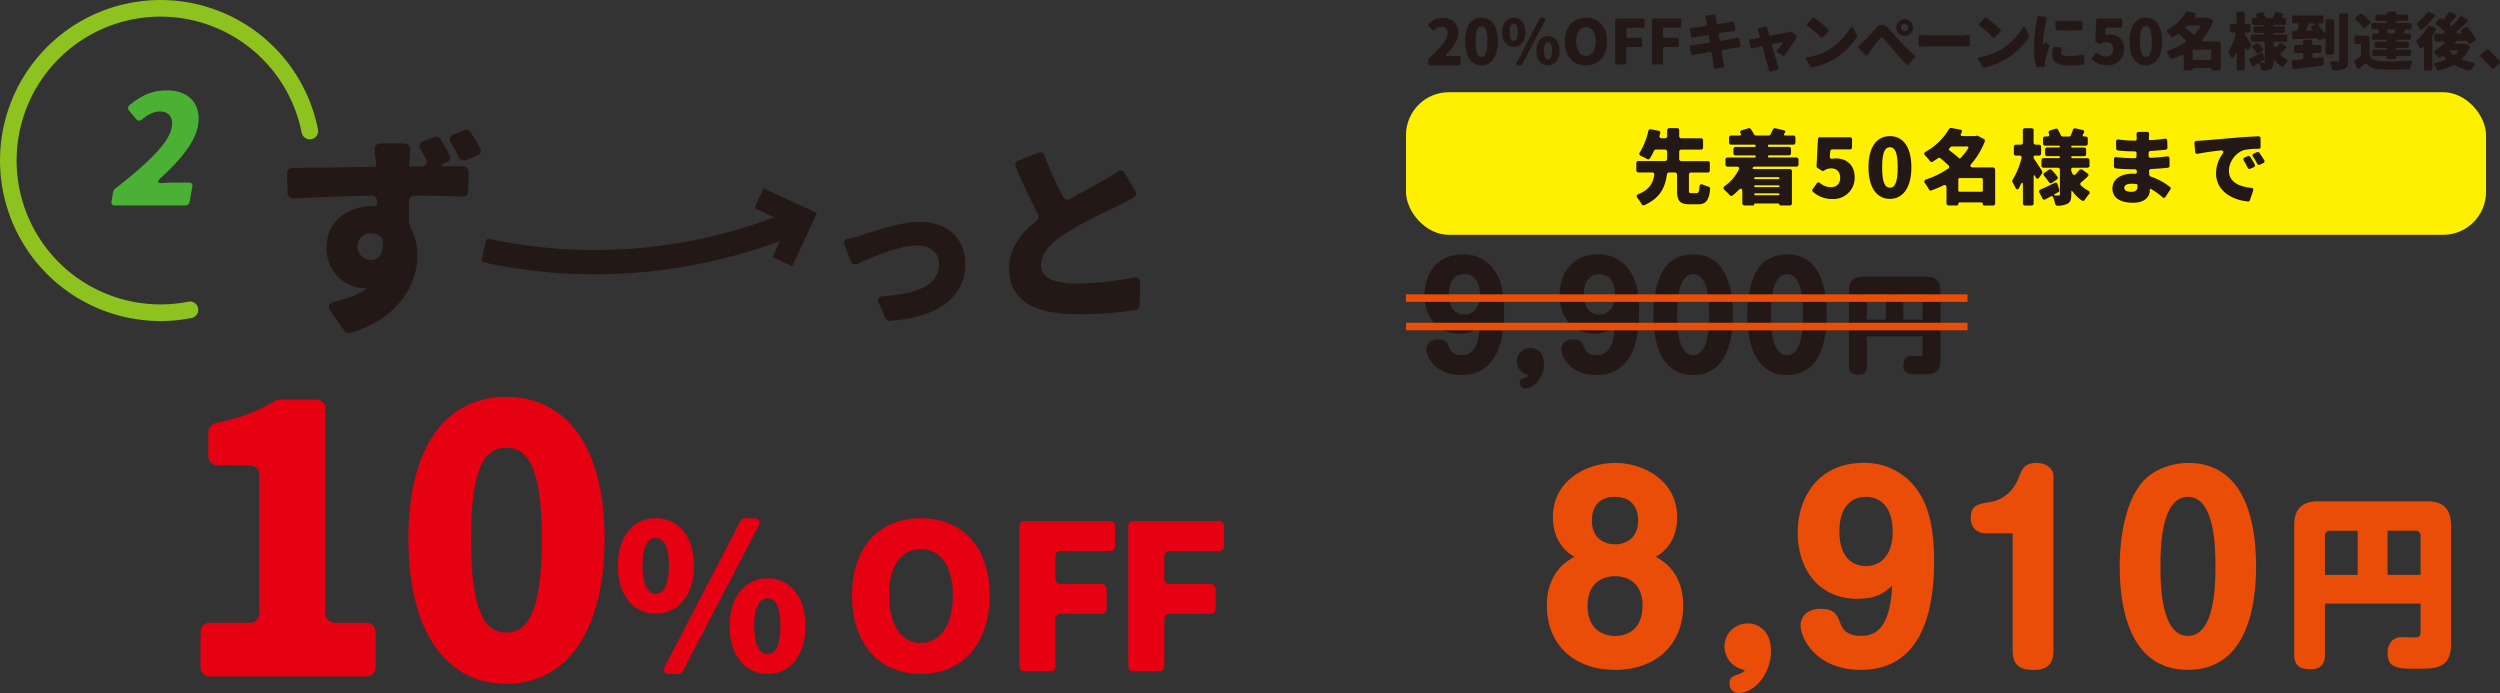 <svg id="グループ_1565" data-name="グループ 1565" xmlns="http://www.w3.org/2000/svg" xmlns:xlink="http://www.w3.org/1999/xlink" width="1000" height="277.216" viewBox="0 0 1000 277.216">
  <rect x="0" y="0" width="1000" height="277.216" fill="#333333" stroke="none"/>
  <defs>
    <linearGradient id="linear-gradient" x1="1.698" y1="8.303" x2="2.707" y2="8.303" gradientUnits="objectBoundingBox">
      <stop offset="0" stop-color="#8dc21f"/>
      <stop offset="1" stop-color="#5cb232"/>
    </linearGradient>
  </defs>
  <path id="パス_2118" data-name="パス 2118" d="M98.34,432.981c0-38.057,15.814-56.861,39.169-56.861s39.319,18.954,39.319,56.861-15.98,57.957-39.319,57.957S98.34,471.037,98.34,432.98Zm53.405,0c0-30.233-6.412-36.5-14.253-36.5s-14.1,6.262-14.1,36.5,6.113,37.442,14.1,37.442S151.745,463.363,151.745,432.981Z" transform="translate(65.004 -217.376)" fill="#e50012"/>
  <path id="パス_2119" data-name="パス 2119" d="M148.79,424.3c0-11.977,6.379-18.953,15.133-18.953s15.3,6.96,15.3,18.953-6.462,19.2-15.3,19.2S148.79,436.363,148.79,424.3Zm20.4,0c0-8.405-2.458-11.047-5.266-11.047s-5.266,2.641-5.266,11.047,2.458,11.3,5.266,11.3S169.189,432.709,169.189,424.3Zm-1.545,40.2,30.166-58.04a2.08,2.08,0,0,1,1.86-1.1h3.488c2.126,0,2.807,1.279,1.86,3.14l-30.249,58.04a2.105,2.105,0,0,1-1.877,1.1H169.5c-2.126,0-2.807-1.279-1.877-3.14Zm25.847-16.063c0-11.993,6.462-19.037,15.216-19.037s15.133,7.06,15.133,19.037-6.462,19.2-15.133,19.2S193.491,460.5,193.491,448.44Zm20.3,0c0-8.505-2.292-11.047-5.1-11.047s-5.349,2.542-5.349,11.047,2.458,11.213,5.349,11.213S213.79,456.845,213.79,448.44Z" transform="translate(98.358 -198.051)" fill="#e50012"/>
  <path id="パス_2120" data-name="パス 2120" d="M205.17,436.2c0-19.718,11.213-30.847,27.525-30.847S260.22,416.563,260.22,436.2s-11.13,31.445-27.525,31.445S205.17,455.915,205.17,436.2Zm40.349,0c0-11.645-4.917-18.522-12.824-18.522s-12.741,6.877-12.741,18.522,4.85,19.037,12.741,19.037S245.519,447.925,245.519,436.2Z" transform="translate(135.633 -198.051)" fill="#e50012"/>
  <path id="パス_2121" data-name="パス 2121" d="M245.467,463.977V408.146a2.005,2.005,0,0,1,2.126-2.126h34.07a2.005,2.005,0,0,1,2.126,2.126v7.741a2.005,2.005,0,0,1-2.126,2.126H262.028a2.005,2.005,0,0,0-2.126,2.126v8.92a2.005,2.005,0,0,0,2.126,2.126h16.229a2.005,2.005,0,0,1,2.126,2.126v7.724a2.005,2.005,0,0,1-2.126,2.126H262.028a2.005,2.005,0,0,0-2.126,2.126v18.7a2.005,2.005,0,0,1-2.126,2.126h-10.2a2.005,2.005,0,0,1-2.126-2.126Z" transform="translate(162.263 -197.608)" fill="#e50012"/>
  <path id="パス_2122" data-name="パス 2122" d="M271.707,463.977V408.146a2.005,2.005,0,0,1,2.126-2.126H307.9a2.005,2.005,0,0,1,2.126,2.126v7.741a2.005,2.005,0,0,1-2.126,2.126H288.268a2.005,2.005,0,0,0-2.126,2.126v8.92a2.005,2.005,0,0,0,2.126,2.126H304.5a2.005,2.005,0,0,1,2.126,2.126v7.724a2.005,2.005,0,0,1-2.126,2.126H288.268a2.005,2.005,0,0,0-2.126,2.126v18.7a2.005,2.005,0,0,1-2.126,2.126h-10.2a2.005,2.005,0,0,1-2.126-2.126Z" transform="translate(179.611 -197.608)" fill="#e50012"/>
  <path id="パス_2123" data-name="パス 2123" d="M343.92,303.2v-1.611a.654.654,0,0,1,.216-.482c4.568-4.136,7.558-7.492,7.558-10.116a2.326,2.326,0,0,0-2.425-2.641,3.948,3.948,0,0,0-2.658,1.3.636.636,0,0,1-.947.033l-1.495-1.478a.642.642,0,0,1-.033-.93,7.586,7.586,0,0,1,5.747-2.392c3.6,0,6.113,2.292,6.113,5.847,0,2.824-2.143,5.88-4.568,8.522-.631.681-.448,1,.448.93.548-.05,1.113-.083,1.528-.083h2.774a.628.628,0,0,1,.664.664v2.458a.628.628,0,0,1-.664.664H344.584a.628.628,0,0,1-.664-.664Z" transform="translate(227.365 -277.698)" fill="#231815"/>
  <path id="パス_2124" data-name="パス 2124" d="M374.889,413.8c0-14.651,13.306-21.777,24.867-21.777s24.867,7.126,24.867,21.777c0,6.645-2.691,12.442-8.588,15.814,2.89,1.445,11,6.362,11,19.369,0,16-11.179,25.831-27.276,25.831s-27.276-9.834-27.276-25.831c0-13.007,8.106-17.924,11-19.369-5.781-3.372-8.571-9.153-8.571-15.814Zm13.887,35.482c0,9.053,5.88,11.96,11,11.96,4.153,0,11-1.927,11-12.243,0-7.807-4.718-11.661-11-11.661-4.817,0-11,2.409-11,11.96Zm1.728-34.037c0,6.08,4.053,9.352,9.253,9.352,4.817,0,9.253-2.89,9.253-9.452,0-5.6-2.99-9.535-9.253-9.535S390.5,409.279,390.5,415.243Z" transform="translate(246.247 -206.864)" fill="#ea4d07"/>
  <path id="パス_2125" data-name="パス 2125" d="M415.25,439.922a9.277,9.277,0,0,1,9.352-9.253c4.817,0,9.253,3.671,9.253,10.9,0,9.552-6.744,16.96-13.007,16.96a3.625,3.625,0,0,1-3.571-3.854c0-2.409,1.346-2.89,3.372-3.571,1.927-.681,2.209-1.063,2.791-1.827a9.582,9.582,0,0,1-8.189-9.352Z" transform="translate(274.524 -181.311)" fill="#ea4d07"/>
  <path id="パス_2126" data-name="パス 2126" d="M456.893,446.389c-16.379,0-24-12.824-24-26.412,0-14.452,8.488-27.957,26.312-27.957a25.593,25.593,0,0,1,20.15,9.053c3.671,4.535,8.09,11.761,8.09,30.166,0,16.3-3.09,43.572-29.3,43.572-17.841,0-24.1-12.625-24.1-17.841,0-2.209,1.545-6.561,7.907-6.561,5.781,0,6.645,2.309,8.09,5.98,1.163,3.189,3.754,4.817,8.007,4.817,4.635,0,11.761-1.246,12.625-20.05-3.272,2.791-6.08,5.2-13.787,5.2ZM449.568,419.4c0,10.116,5.017,13.887,10.6,13.887,6.08,0,10.8-4.535,10.7-13.887,0-9.053-4.336-13.787-10.7-13.787C455.05,405.608,449.568,408.88,449.568,419.4Z" transform="translate(286.186 -206.864)" fill="#ea4d07"/>
  <path id="パス_2127" data-name="パス 2127" d="M480.158,420.153c-2.691,0-5.6-1.927-5.6-6.262,0-5.017,3.272-5.5,7.326-6.163,1.927-.282,8.671-1.445,11.96-10.017,1.246-3.272,2.126-5.681,7.043-5.681,4.635,0,6.744,2.89,6.744,5.116v70.083c0,3.272-.864,7.608-7.807,7.608-4.718,0-8.488-1.163-8.488-7.608V420.186H480.158Z" transform="translate(313.735 -206.857)" fill="#ea4d07"/>
  <path id="パス_2128" data-name="パス 2128" d="M564.982,433.366c0,14.552-2.99,41.445-27.276,41.445s-27.276-26.894-27.276-41.445c0-6.163.681-21.977,7.807-32.093,5.4-7.608,15.033-9.253,19.468-9.253,24.1,0,27.276,26.213,27.276,41.346Zm-38.256,0c0,6.362,0,27.857,11,27.857s11-21.5,11-27.857,0-27.758-11-27.758S526.726,427.1,526.726,433.366Z" transform="translate(337.45 -206.864)" fill="#ea4d07"/>
  <path id="パス_2129" data-name="パス 2129" d="M564.742,442.2v20.316c0,2.093-.365,5.93-5.648,5.93-4.767,0-6.645-1.661-6.645-5.93V410.738c0-5.714,2.608-9.469,9.469-9.469h43.239c6.213,0,10.05,2.093,10.05,10.05v46.794c0,10.116-6.08,10.116-13.8,10.116-7.159,0-11.578,0-11.578-6.3a6.935,6.935,0,0,1,1.661-4.851,5.929,5.929,0,0,1,4.419-1.445c.714,0,3.97.066,4.635.066,1.877,0,2.458-.365,2.458-2.243V442.184H564.742Zm13.09-11.5V413.064H566.769a1.85,1.85,0,0,0-2.027,1.96v15.7h13.09Zm11.927,0H603v-15.7a1.827,1.827,0,0,0-1.943-1.96H589.776v17.641Z" transform="translate(365.231 -200.749)" fill="#ea4d07"/>
  <path id="パス_2153" data-name="パス 2153" d="M352.82,294.272c0-6.329,2.625-9.452,6.512-9.452s6.528,3.156,6.528,9.452-2.658,9.635-6.528,9.635S352.82,300.6,352.82,294.272Zm8.887,0c0-5.033-1.063-6.063-2.375-6.063s-2.342,1.047-2.342,6.063S358,300.5,359.332,300.5,361.707,299.338,361.707,294.272Z" transform="translate(233.249 -277.737)" fill="#231815"/>
  <path id="パス_2154" data-name="パス 2154" d="M361.72,290.624c0-3.671,1.96-5.814,4.635-5.814s4.684,2.126,4.684,5.814-1.977,5.88-4.684,5.88S361.72,294.312,361.72,290.624Zm6.246,0c0-2.575-.747-3.389-1.611-3.389s-1.611.814-1.611,3.389.748,3.472,1.611,3.472S367.966,293.215,367.966,290.624ZM367.5,302.95l9.236-17.791a.62.62,0,0,1,.581-.332h1.063c.648,0,.864.382.565.963l-9.269,17.791a.612.612,0,0,1-.565.332h-1.047c-.648,0-.864-.382-.565-.963Zm7.924-4.934c0-3.671,1.977-5.831,4.668-5.831s4.635,2.159,4.635,5.831-1.977,5.88-4.635,5.88S375.424,301.7,375.424,298.016Zm6.213,0c0-2.608-.7-3.389-1.561-3.389s-1.644.781-1.644,3.389.747,3.439,1.644,3.439S381.637,300.591,381.637,298.016Z" transform="translate(239.133 -277.744)" fill="#231815"/>
  <path id="パス_2155" data-name="パス 2155" d="M376.81,294.272c0-6.047,3.439-9.452,8.439-9.452s8.439,3.439,8.439,9.452-3.422,9.635-8.439,9.635S376.81,300.3,376.81,294.272Zm12.375,0c0-3.571-1.512-5.681-3.937-5.681s-3.9,2.11-3.9,5.681,1.478,5.831,3.9,5.831S389.185,297.86,389.185,294.272Z" transform="translate(249.11 -277.737)" fill="#231815"/>
  <path id="パス_2156" data-name="パス 2156" d="M388.95,302.777v-17.11a.619.619,0,0,1,.648-.648h10.449a.619.619,0,0,1,.648.648v2.375a.619.619,0,0,1-.648.648h-6.013a.619.619,0,0,0-.648.648v2.741a.619.619,0,0,0,.648.648h4.983a.619.619,0,0,1,.648.648v2.375a.619.619,0,0,1-.648.648h-4.983a.619.619,0,0,0-.648.648v5.731a.61.61,0,0,1-.648.648h-3.123a.619.619,0,0,1-.648-.648Z" transform="translate(257.136 -277.605)" fill="#231815"/>
  <path id="パス_2157" data-name="パス 2157" d="M397.8,302.777v-17.11a.619.619,0,0,1,.648-.648H408.9a.619.619,0,0,1,.648.648v2.375a.619.619,0,0,1-.648.648h-6.013a.619.619,0,0,0-.648.648v2.741a.619.619,0,0,0,.648.648h4.983a.619.619,0,0,1,.648.648v2.375a.619.619,0,0,1-.648.648h-4.983a.619.619,0,0,0-.648.648v5.731a.61.61,0,0,1-.648.648h-3.123a.619.619,0,0,1-.648-.648Z" transform="translate(262.987 -277.605)" fill="#231815"/>
  <path id="パス_2158" data-name="パス 2158" d="M426.689,293.874l.5,2.492a.623.623,0,0,1-.565.814c-.648.083-1.429.216-2.076.316-.98.15-2.575.415-4.4.731a.588.588,0,0,0-.515.748c.282,1.561.515,2.841.631,3.6v.05c.133.548.282,1.2.465,1.844a.619.619,0,0,1-.548.781l-2.94.465a.606.606,0,0,1-.747-.565c-.05-.731-.1-1.379-.183-1.927-.1-.7-.332-2.01-.6-3.621a.628.628,0,0,0-.748-.548l-4.767.831c-.748.133-1.462.266-1.977.382a.631.631,0,0,1-.781-.515l-.548-2.558c-.1-.448.149-.748.631-.814.631-.05,1.412-.15,1.977-.233.963-.133,2.807-.448,4.851-.748a.628.628,0,0,0,.548-.748l-.316-1.794a.628.628,0,0,0-.747-.548l-3.8.631c-.648.133-1.2.266-1.711.415h-.05a.611.611,0,0,1-.781-.515l-.515-2.658a.6.6,0,0,1,.6-.781c.6-.033,1.146-.083,1.694-.15.731-.1,2.209-.282,3.953-.565a.618.618,0,0,0,.548-.748l-.266-1.412c-.083-.448-.183-.864-.282-1.229a.616.616,0,0,1,.548-.864l2.824-.382a.571.571,0,0,1,.731.565c.05.448.083.963.149,1.345l.233,1.379a.628.628,0,0,0,.747.548c1.478-.266,2.791-.465,3.439-.6.6-.1,1.3-.266,1.927-.415a.634.634,0,0,1,.831.515l.465,2.492a.621.621,0,0,1-.6.781l-1.844.266-3.621.548a.628.628,0,0,0-.548.748l.316,1.794a.628.628,0,0,0,.747.548l4.319-.748c.7-.15,1.429-.316,2.06-.465a.62.62,0,0,1,.814.515Z" transform="translate(268.981 -278.253)" fill="#231815"/>
  <path id="パス_2159" data-name="パス 2159" d="M434.561,298.5l-2.027-1.229a.6.6,0,0,1-.1-1.047c.631-.648,1.279-1.412,1.827-2.076.465-.648.216-1.013-.6-.864-.748.15-1.728.332-2.791.565a.614.614,0,0,0-.5.814c.864,2.973,1.711,5.93,2.11,7.209l.465,1.528a.64.64,0,0,1-.5.88l-2.575.631a.642.642,0,0,1-.814-.548,16.226,16.226,0,0,0-.382-1.661c-.382-1.346-1.2-4.4-1.977-7.342a.593.593,0,0,0-.748-.465l-3.339.731a.617.617,0,0,1-.781-.5l-.6-2.309A.623.623,0,0,1,421.8,292a16.017,16.017,0,0,0,1.645-.216c.266-.05.781-.133,1.462-.266a.575.575,0,0,0,.515-.814l-.282-1.047a9.447,9.447,0,0,0-.415-1.146.594.594,0,0,1,.448-.93l2.442-.6a.662.662,0,0,1,.814.548l.316,1.329.332,1.279a.643.643,0,0,0,.748.465c2.791-.548,5.6-1.113,6.561-1.3a6.621,6.621,0,0,0,1.063-.316.586.586,0,0,1,.6.083h.05l1.844,1.3a.619.619,0,0,1,.183.814,46.427,46.427,0,0,1-4.734,7.159.605.605,0,0,1-.831.133Z" transform="translate(278.468 -276.316)" fill="#231815"/>
  <path id="パス_2160" data-name="パス 2160" d="M435.5,300.653a24.894,24.894,0,0,0,8.223-2.857,23.991,23.991,0,0,0,8.854-8.787c.382-.648.831-.681,1.229,0l1.512,2.791a.7.7,0,0,1,0,.631,27.672,27.672,0,0,1-17.874,12.276.592.592,0,0,1-.648-.282l-1.777-2.724c-.316-.515-.133-.914.465-1.013Zm2.807-15.731a50.745,50.745,0,0,1,5.515,4.585.574.574,0,0,1,0,.88l-2.126,2.193a.653.653,0,0,1-.963,0,57.025,57.025,0,0,0-5.133-4.485.619.619,0,0,1-.1-.98l1.944-2.076a.641.641,0,0,1,.864-.1Z" transform="translate(287.494 -277.739)" fill="#231815"/>
  <path id="パス_2161" data-name="パス 2161" d="M447.784,295.751a16.37,16.37,0,0,0,1.661-1.478c1.146-1.113,3.306-3.389,4.95-5.332,1.644-1.927,3.04-2.126,5.033-.1,1.379,1.429,3.306,3.571,4.817,5.216a61.954,61.954,0,0,0,5.631,5.548.617.617,0,0,1,.1.914l-2.276,2.708a.62.62,0,0,1-.963.05c-1.478-1.512-3.306-3.488-4.668-5.166-1.429-1.794-3.389-4.037-4.5-5.233-.7-.7-.814-.681-1.462.083-.864,1.013-2.608,3.223-3.571,4.585-.448.6-.864,1.246-1.246,1.844a.588.588,0,0,1-1.013.1l-2.608-2.708a.617.617,0,0,1,.1-1.013Zm18.272-10.581a3.329,3.329,0,0,1,3.339,3.339,3.339,3.339,0,1,1-3.339-3.339Zm0,4.767a1.429,1.429,0,1,0-1.429-1.429A1.439,1.439,0,0,0,466.057,289.937Z" transform="translate(295.81 -277.506)" fill="#231815"/>
  <path id="パス_2162" data-name="パス 2162" d="M462.03,292.968v-3.339a.609.609,0,0,1,.7-.648c1.063.05,2.608.133,3.571.133h13.156c.781,0,1.645-.083,2.326-.133a.609.609,0,0,1,.7.648v3.339a.6.6,0,0,1-.681.648c-.7-.05-1.645-.1-2.342-.1H466.3c-1.113,0-2.558.05-3.588.1A.647.647,0,0,1,462.03,292.968Z" transform="translate(305.451 -274.988)" fill="#231815"/>
  <path id="パス_2163" data-name="パス 2163" d="M476.922,300.653a24.894,24.894,0,0,0,8.223-2.857A23.992,23.992,0,0,0,494,289.008c.382-.648.831-.681,1.229,0l1.512,2.791a.7.7,0,0,1,0,.631,27.672,27.672,0,0,1-17.874,12.276.592.592,0,0,1-.648-.282l-1.777-2.724c-.316-.515-.133-.914.465-1.013Zm2.807-15.731a50.745,50.745,0,0,1,5.515,4.585.574.574,0,0,1,0,.88l-2.126,2.193a.653.653,0,0,1-.963,0,57.024,57.024,0,0,0-5.133-4.485.619.619,0,0,1-.1-.98l1.944-2.076a.641.641,0,0,1,.864-.1Z" transform="translate(314.878 -277.739)" fill="#231815"/>
  <path id="パス_2164" data-name="パス 2164" d="M491.7,284.44l2.575.233a.652.652,0,0,1,.6.914c-.183.631-.332,1.346-.415,1.645a62.541,62.541,0,0,0-1.163,8.754v.282c0,.183.083.183.15.033a7.286,7.286,0,0,1,.448-.88.609.609,0,0,1,1.013-.233l.814.631a.655.655,0,0,1,.216.731c-.7,2.11-1.379,4.551-1.645,5.864a6.543,6.543,0,0,0-.149,1.179v.548a.5.5,0,0,1-.515.565l-2.342.183a.649.649,0,0,1-.648-.465,32.683,32.683,0,0,1-.864-7.575,71.747,71.747,0,0,1,.963-9.635c.083-.565.216-1.345.266-2.11a.686.686,0,0,1,.731-.631Zm6.429,12.259,2.06.183a.636.636,0,0,1,.6.814,6.138,6.138,0,0,0-.1,1.229c0,1.1,1.013,1.478,3.023,1.478a27.479,27.479,0,0,0,5.415-.5.591.591,0,0,1,.781.631l.05,2.691a.634.634,0,0,1-.515.648,38.668,38.668,0,0,1-5.914.365c-4.3,0-6.429-1.611-6.429-4.186a14.357,14.357,0,0,1,.332-2.841.652.652,0,0,1,.7-.5Zm1.013-10.382a60.009,60.009,0,0,0,9.319-.033.607.607,0,0,1,.731.648v2.492a.608.608,0,0,1-.6.648,83.593,83.593,0,0,1-9.568,0,.617.617,0,0,1-.6-.648l-.033-2.475a.6.6,0,0,1,.731-.648Z" transform="translate(323.791 -277.989)" fill="#231815"/>
  <path id="パス_2165" data-name="パス 2165" d="M503.977,301.621a.586.586,0,0,1-.083-.831l1.229-1.728a.619.619,0,0,1,.98-.1,5.271,5.271,0,0,0,3.239,1.246,2.619,2.619,0,0,0,2.89-2.874,2.528,2.528,0,0,0-2.674-2.841,3.594,3.594,0,0,0-2.243.681.6.6,0,0,1-.7-.033l-1.279-.814a.637.637,0,0,1-.282-.565l.415-8.123a.624.624,0,0,1,.648-.631h9.07a.619.619,0,0,1,.648.648v2.375a.619.619,0,0,1-.648.648h-5.316a.608.608,0,0,0-.648.6l-.133,1.528c-.05.565.282.814.831.681a6.15,6.15,0,0,1,.98-.083c3.123,0,5.731,1.844,5.731,5.814a6.439,6.439,0,0,1-6.645,6.528,8.713,8.713,0,0,1-6.013-2.159Z" transform="translate(333.04 -277.612)" fill="#231815"/>
  <path id="パス_2166" data-name="パス 2166" d="M512.8,294.272c0-6.329,2.625-9.452,6.512-9.452s6.528,3.156,6.528,9.452-2.658,9.635-6.528,9.635S512.8,300.6,512.8,294.272Zm8.887,0c0-5.033-1.063-6.063-2.375-6.063s-2.342,1.047-2.342,6.063,1.013,6.229,2.342,6.229S521.687,299.338,521.687,294.272Z" transform="translate(339.017 -277.737)" fill="#231815"/>
  <path id="パス_2167" data-name="パス 2167" d="M543.306,295.994V306.26a.619.619,0,0,1-.648.648H540.05a.446.446,0,0,1-.5-.465.446.446,0,0,0-.465-.5h-6.512a.436.436,0,0,0-.465.465.436.436,0,0,1-.465.465H529.17a.619.619,0,0,1-.648-.648v-4.851c0-.648-.382-.88-.964-.6a37.73,37.73,0,0,1-3.571,1.512.627.627,0,0,1-.831-.332,20.538,20.538,0,0,0-1.146-1.827c-.382-.515-.282-.963.365-1.163a27.631,27.631,0,0,0,6.694-3.306.553.553,0,0,0,.083-.93,27.984,27.984,0,0,0-2.425-2.159.628.628,0,0,0-.814-.033c-.5.332-.98.681-1.512,1.013a.626.626,0,0,1-.93-.216,15.105,15.105,0,0,0-1.379-1.611c-.448-.448-.415-.864.133-1.179a18.809,18.809,0,0,0,7.11-6.894.659.659,0,0,1,.7-.316l2.674.5a.562.562,0,0,1,.415.93l-.1.149c-.332.548-.15.88.5.88h3.7l.15-.033h.05l.216-.083a.65.65,0,0,1,.5.05l1.777.947a.6.6,0,0,1,.282.781,23.22,23.22,0,0,1-4,6.711c-.6.7-.415,1.146.5,1.146h6a.619.619,0,0,1,.648.648Zm-8.538-7.043h-4.635a.355.355,0,0,0-.282.133,7.043,7.043,0,0,0-.5.5.355.355,0,0,0,.083.565c.93.7,2.01,1.545,2.874,2.326a.364.364,0,0,0,.548-.033,16.746,16.746,0,0,0,2.259-2.924c.216-.332.083-.565-.332-.565Zm-2.276,13.754h6.661a.358.358,0,0,0,.382-.382v-3.355a.358.358,0,0,0-.382-.382h-6.661a.357.357,0,0,0-.382.382v3.355A.358.358,0,0,0,532.492,302.705Z" transform="translate(344.956 -278.729)" fill="#231815"/>
  <path id="パス_2168" data-name="パス 2168" d="M545.687,297.124l-.831,1.2c-.415.6-.88.5-1.179-.183-.316-.731-.548-.7-.548.083v7.99a.619.619,0,0,1-.648.648h-1.96a.619.619,0,0,1-.648-.648v-5.316c0-1.279-.266-1.3-.781-.15-.1.233-.233.465-.332.681v.05c-.382.681-.864.6-1.2-.133-.266-.548-.565-1.113-.831-1.595a.66.66,0,0,1,.033-.7,23.541,23.541,0,0,0,2.708-6.595.586.586,0,0,0-.631-.781H537.8a.61.61,0,0,1-.648-.648v-2.01a.619.619,0,0,1,.648-.648h1.429a.619.619,0,0,0,.648-.648v-3.7a.619.619,0,0,1,.648-.648h1.96a.619.619,0,0,1,.648.648v3.7a.619.619,0,0,0,.648.648h.964a.619.619,0,0,1,.648.648v2.01a.619.619,0,0,1-.648.648h-1.2a.368.368,0,0,0-.415.382v.216a.628.628,0,0,0,.133.382c.631.88,1.877,2.807,2.442,3.721a.654.654,0,0,1-.033.731Zm12.243-1.146,1.545,1.1a.584.584,0,0,1,.083.98c-.648.631-1.346,1.246-1.977,1.777a.6.6,0,0,0-.05.93,10.877,10.877,0,0,0,2.16,1.561.686.686,0,0,1,.216,1.2,15.34,15.34,0,0,0-1.2,1.595.615.615,0,0,1-.914.216,11.065,11.065,0,0,1-2.791-2.708c-.233-.332-.382-.282-.382.133v.7c0,1.512-.266,2.342-1.146,2.874a6.588,6.588,0,0,1-3.106.6.658.658,0,0,1-.681-.6,13.35,13.35,0,0,0-.548-1.877.575.575,0,0,0-.88-.316c-.515.316-1.047.6-1.561.864a.593.593,0,0,1-.864-.266l-.93-1.827a.642.642,0,0,1,.332-.914c1.2-.515,2.724-1.246,4.269-2.01a.6.6,0,0,1,.914.382l.515,1.661a.619.619,0,0,1-.316.748l-.914.515c-.5.266-.448.465.1.5h.93c.282,0,.4-.1.4-.382v-7.392a.619.619,0,0,0-.648-.648h-4.3a.619.619,0,0,1-.648-.648v-1.595a.61.61,0,0,1,.648-.648h4.668a.3.3,0,0,0,.282-.316.291.291,0,0,0-.282-.282h-3.571a.619.619,0,0,1-.648-.648V289.9a.619.619,0,0,1,.648-.648h3.588a.257.257,0,0,0,.266-.282.253.253,0,0,0-.266-.266H546.65a.619.619,0,0,1-.648-.648v-1.478a.619.619,0,0,1,.648-.648h.648a.527.527,0,0,0,.515-.831.66.66,0,0,1,.365-1.013l1.595-.515a.6.6,0,0,1,.731.266,16.259,16.259,0,0,1,.88,1.661.664.664,0,0,0,.631.448h1.91a.642.642,0,0,0,.565-.365v-.05a11.556,11.556,0,0,0,.6-1.595.675.675,0,0,1,.814-.465l2.06.465a.59.59,0,0,1,.415.98l-.133.216c-.316.5-.133.814.448.814h.282a.619.619,0,0,1,.648.648v1.478a.619.619,0,0,1-.648.648H554.89a.25.25,0,0,0-.282.266.254.254,0,0,0,.282.282h3.588a.619.619,0,0,1,.648.648v1.329a.619.619,0,0,1-.648.648h-3.571a.3.3,0,0,0-.316.282.305.305,0,0,0,.316.316h4.585a.619.619,0,0,1,.648.648v1.595a.619.619,0,0,1-.648.648h-4.452a.427.427,0,0,0-.449.448v.382l.05.15c.083.266.216.548.316.781a.575.575,0,0,0,1,.183c.382-.415.748-.831,1.063-1.229a.673.673,0,0,1,.914-.133Zm-7.741,2.973-1.462,1.013a.67.67,0,0,1-1-.233,21.414,21.414,0,0,0-1.429-1.844.622.622,0,0,1,.133-.98l1.379-.914a.614.614,0,0,1,.814.1,14.391,14.391,0,0,1,1.711,2.027.565.565,0,0,1-.15.831Z" transform="translate(354.785 -278.696)" fill="#231815"/>
  <path id="パス_2169" data-name="パス 2169" d="M560.813,301.654l3.106-.332a.629.629,0,0,1,.731.631l.05,2.06a.607.607,0,0,1-.548.648c-3.937.515-8.04,1.013-11.246,1.412a.648.648,0,0,1-.731-.548l-.332-2.259a.634.634,0,0,1,.6-.764c1.047-.083,2.209-.216,3.488-.332a.613.613,0,0,0,.565-.648v-1.246a.619.619,0,0,0-.648-.648H553.4a.619.619,0,0,1-.648-.648V297.1a.619.619,0,0,1,.648-.648h2.442a.619.619,0,0,0,.648-.648v-.814a.619.619,0,0,1,.648-.648h2.292a.619.619,0,0,1,.648.648v.814a.619.619,0,0,0,.648.648h2.359a.619.619,0,0,1,.648.648v1.877a.619.619,0,0,1-.648.648H560.73a.61.61,0,0,0-.648.648v.748a.6.6,0,0,0,.731.648Zm7.375-1.362h-2.143a.619.619,0,0,1-.648-.648v-5.266c0-.648-.382-.88-.964-.548l-1.312.731a.5.5,0,0,1-.748-.282l-.05-.133a.629.629,0,0,0-.648-.415c-3.156.183-6.379.282-8.9.365a.625.625,0,0,1-.681-.6l-.1-2.01a.592.592,0,0,1,.631-.681l.93-.033a.655.655,0,0,0,.6-.448c.183-.565.365-1.163.5-1.777.133-.465-.133-.781-.631-.781H552.64a.619.619,0,0,1-.648-.648v-1.844a.619.619,0,0,1,.648-.648h11.312a.619.619,0,0,1,.648.648v1.844a.619.619,0,0,1-.648.648h-.6c-.781,0-.964.382-.515,1.013.382.515.747,1.063,1.113,1.611.98,1.595,1.462,1.478,1.462-.415V286.77a.619.619,0,0,1,.648-.648H568.2a.619.619,0,0,1,.648.648v12.841a.619.619,0,0,1-.648.648ZM558.2,290.74l1.528-.05c.382,0,.548-.233.316-.565-.133-.216-.266-.382-.415-.6a.354.354,0,0,1,.15-.565l.88-.465c.781-.415.7-.681-.15-.681h-1.462a.45.45,0,0,0-.365.233c-.282.731-.581,1.462-.88,2.143-.133.332,0,.565.382.565Zm13.372-6.96h2.209a.619.619,0,0,1,.648.648v18.056c0,1.91-.332,2.874-1.429,3.439a10.493,10.493,0,0,1-4.352.681.707.707,0,0,1-.681-.565,13.761,13.761,0,0,0-.631-2.06c-.233-.6.033-.963.681-.963.98.033,1.894.033,2.259.033.448-.033.631-.133.631-.565V284.461a.619.619,0,0,1,.648-.648Z" transform="translate(364.825 -278.425)" fill="#231815"/>
  <path id="パス_2170" data-name="パス 2170" d="M573.023,293.586v7.159l.05.216a.542.542,0,0,0,.05.1c.864,1.412,2.326,1.977,4.568,2.093,2.791.133,7.907.083,11.611-.183.681-.033.93.332.7.963a19.776,19.776,0,0,0-.6,1.944.693.693,0,0,1-.631.515c-3.256.149-8.156.216-11.146.05-2.492-.1-4.253-.631-5.648-2.076a.617.617,0,0,0-.98-.05c-.631.565-1.246,1.146-1.977,1.794a.6.6,0,0,1-1.013-.233l-1.063-2.292a.646.646,0,0,1,.266-.831c.7-.448,1.428-.93,2.143-1.462a.66.66,0,0,0,.266-.515v-3.854a.619.619,0,0,0-.648-.648H567.69a.61.61,0,0,1-.648-.648V293.6a.619.619,0,0,1,.648-.648h4.718a.619.619,0,0,1,.648.648Zm.1-5.349-1.877,1.462a.635.635,0,0,1-.98-.183,22.757,22.757,0,0,0-2.691-2.94.608.608,0,0,1,.083-1.013l1.661-1.279h.05a.673.673,0,0,1,.781.033,22.682,22.682,0,0,1,3.106,3.073.565.565,0,0,1-.133.864Zm1.512,3.854H576.2a.573.573,0,0,0,.6-.814l-.15-.448a.6.6,0,0,0-.565-.382h-1.694a.619.619,0,0,1-.648-.648v-1.229a.619.619,0,0,1,.648-.648h5.183a.432.432,0,0,0,.449-.465.427.427,0,0,0-.449-.448h-3.538a.619.619,0,0,1-.648-.648v-1.146a.619.619,0,0,1,.648-.648h3.389a.558.558,0,0,0,.6-.6.558.558,0,0,1,.6-.6h2.375a.558.558,0,0,1,.6.6.558.558,0,0,0,.6.6h3.588a.619.619,0,0,1,.648.648v1.146a.619.619,0,0,1-.648.648h-3.721a.457.457,0,1,0,0,.914h5.183a.619.619,0,0,1,.648.648V289.8a.619.619,0,0,1-.648.648h-1.96s-.083.05-.05.083c.033.05,0,.1-.033.133-.133.233-.233.448-.365.648-.282.465-.133.781.449.781h1.694a.619.619,0,0,1,.648.648v1.2a.619.619,0,0,1-.648.648h-5a.375.375,0,0,0-.4.4.355.355,0,0,0,.4.382h4.12a.619.619,0,0,1,.648.648v1.146a.619.619,0,0,1-.648.648h-4.12a.371.371,0,0,0-.4.382.362.362,0,0,0,.4.382h5a.619.619,0,0,1,.648.648v1.246a.619.619,0,0,1-.648.648H584.2a.611.611,0,0,0-.631.631.611.611,0,0,1-.631.631H580.63a.611.611,0,0,1-.631-.631.611.611,0,0,0-.631-.631H574.75a.619.619,0,0,1-.648-.648v-1.246a.61.61,0,0,1,.648-.648h4.85a.382.382,0,0,0,0-.764h-3.937a.619.619,0,0,1-.648-.648v-1.146a.619.619,0,0,1,.648-.648H579.6a.358.358,0,0,0,.382-.382.371.371,0,0,0-.382-.4h-4.983a.619.619,0,0,1-.648-.648v-1.2a.619.619,0,0,1,.648-.648Zm8.6-.05c-.133-.033-.183-.133-.133-.233l.316-.864a.348.348,0,0,0-.365-.5H580.5c-.365,0-.5.216-.365.548.083.266.183.515.233.748a.224.224,0,0,1-.183.282q-.2.05,0,.05h3.023c.133,0,.133-.033.033-.05Z" transform="translate(374.774 -278.696)" fill="#231815"/>
  <path id="パス_2171" data-name="パス 2171" d="M587.395,289.058l1.877.681a.611.611,0,0,1,.365.914c-.4.7-.814,1.379-1.279,2.076a.789.789,0,0,0-.1.365v13.123a.619.619,0,0,1-.648.648h-2.027a.61.61,0,0,1-.648-.648v-8.256c0-.6-.282-.7-.7-.316l-.133.1a.586.586,0,0,1-1-.216,19.4,19.4,0,0,0-1.146-2.076.712.712,0,0,1,.15-.93,18.375,18.375,0,0,0,4.452-5.183A.664.664,0,0,1,587.395,289.058Zm-.415-5.5,1.877.731a.59.59,0,0,1,.282.98,33.266,33.266,0,0,1-4.917,5.083.616.616,0,0,1-.964-.15c-.316-.465-.681-1.013-1.013-1.478a.626.626,0,0,1,.133-.963,20.732,20.732,0,0,0,3.8-3.953.664.664,0,0,1,.814-.233Zm14.452,12.625,1.429.648a.576.576,0,0,1,.332.814,12.647,12.647,0,0,1-2.575,4.037c-.415.465-.365.88.233,1.1a20.083,20.083,0,0,0,3.6.88c.781.149.93.565.465,1.2a15.12,15.12,0,0,0-1.063,1.644.629.629,0,0,1-.731.332,18.81,18.81,0,0,1-5.864-2.093.813.813,0,0,0-.681,0,23.91,23.91,0,0,1-5.764,2.11.665.665,0,0,1-.781-.382,14.056,14.056,0,0,0-.814-1.561c-.365-.565-.216-1.013.465-1.146a17.541,17.541,0,0,0,3.472-1.013c.548-.216.6-.631.233-1.047l-.382-.448a.641.641,0,0,0-.88-.133l-.05.05c-.266.133-.465.316-.731.465a.628.628,0,0,1-.88-.183,16.37,16.37,0,0,0-1.246-1.478.652.652,0,0,1,.183-1.146,16.16,16.16,0,0,0,3.389-2.608c.565-.6.365-1.013-.465-.98l-2.525.05a.607.607,0,0,1-.681-.6l-.15-1.827a.609.609,0,0,1,.648-.7c.864,0,1.827,0,2.841-.033a.638.638,0,0,0,.415-.149l.183-.15a.415.415,0,0,0,.033-.648,25.887,25.887,0,0,0-3.206-2.575.629.629,0,0,1-.133-1.013l1.279-1.362a.615.615,0,0,1,.781-.133l.365.266a.633.633,0,0,0,.864-.149,23.935,23.935,0,0,0,1.744-2.475.669.669,0,0,1,.88-.266l1.794.93a.6.6,0,0,1,.183,1.013c-.747.864-1.545,1.744-2.242,2.508a.524.524,0,0,0,.05.831.652.652,0,0,0,.914-.033,39.421,39.421,0,0,0,2.924-3.306.609.609,0,0,1,.831-.149l1.96,1.063a.58.58,0,0,1,.15,1.013c-1.229,1.229-2.542,2.508-3.9,3.7-.7.631-.548,1.047.415,1.013h.814c.465,0,.6-.266.316-.631a.609.609,0,0,1,.216-1l1.611-.88a.658.658,0,0,1,.814.133,23.457,23.457,0,0,1,3.04,4.568.61.61,0,0,1-.266.814l-1.844,1.013a.641.641,0,0,1-.964-.332l-.233-.5a.571.571,0,0,0-.565-.316l-3.571.133a.635.635,0,0,0-.548.316l-.183.282c-.233.332-.1.565.316.565h2.94l.133-.033.282-.05a.6.6,0,0,1,.415.033Zm-3.439,2.658h-2.326c-.465,0-.6.266-.282.6a9.5,9.5,0,0,0,1.279,1.146.4.4,0,0,0,.465,0,12.192,12.192,0,0,0,1.146-1.113c.332-.365.216-.631-.282-.631Z" transform="translate(384.672 -278.67)" fill="#231815"/>
  <path id="パス_2172" data-name="パス 2172" d="M604.9,298.04l-2.209,1.91a.592.592,0,0,1-.914-.083c-1.279-1.462-2.857-3.09-4.269-4.4a.623.623,0,0,1,0-1l2.159-1.827a.614.614,0,0,1,.831-.033,42.776,42.776,0,0,1,4.485,4.568A.571.571,0,0,1,604.9,298.04Z" transform="translate(394.856 -272.685)" fill="#231815"/>
  <rect id="長方形_1490" data-name="長方形 1490" width="432.011" height="57.043" rx="17.17" transform="translate(562.398 36.883)" fill="#fff000"/>
  <path id="パス_2173" data-name="パス 2173" d="M64.082,408.968A64.2,64.2,0,1,1,127.2,332.34a3.326,3.326,0,0,1-6.528,1.279,57.553,57.553,0,1,0-45.316,67.608,3.326,3.326,0,1,1,1.279,6.528,64.483,64.483,0,0,1-12.558,1.229Z" transform="translate(-0.007 -280.556)" fill="url(#linear-gradient)"/>
  <path id="パス_2174" data-name="パス 2174" d="M132.92,324.771l-.814.365c-1.977.714-1.894,1.262.183,1.262,2.791,0,5.316-.083,7.309,0a2.1,2.1,0,0,1,2.159,2.259l-.183,7.575a2.11,2.11,0,0,1-2.342,2.259c-4.6-.183-11-.365-19.02-.365a2.173,2.173,0,0,0-2.342,2.342c.083,2.89.083,5.947.083,8.654a.617.617,0,0,0,.083.365l.266.814c0,.083,0,.266.083.266a24.46,24.46,0,0,1,2.89,11.545c0,10.631-6.678,24.967-26.777,30.914a2.289,2.289,0,0,1-2.442-.814l-5.581-8.023c-1.163-1.628-.631-3.073,1.346-3.522,5.133-1.262,9.468-2.791,12.89-5.133l.183-.183c.183-.083.183-.266-.083-.266h-.183l-.548.083H99.9a15.81,15.81,0,0,1-14.967-16.312c0-10.266,8.206-16.5,18.023-16.5h1.163a.909.909,0,0,0,1-1v-1.08a2.219,2.219,0,0,0-2.259-2.159c-11,.266-21.811.631-31.1,1.163a2.238,2.238,0,0,1-2.442-2.259l-.183-7.658a2.073,2.073,0,0,1,2.259-2.342c9.552,0,22.724-.266,32.625-.448a.817.817,0,0,0,.631-.266.7.7,0,0,0,.183-.448l-.083-.083V325.6l-.548-5.581a2.268,2.268,0,0,1,2.442-2.791h9.286a2.291,2.291,0,0,1,2.442,2.625c-.183,2.159-.266,4.767-.365,5.764v.448l.266.183c.083.183.266.266.548.266l3.787-.083c2.159,0,2.973-1.263,1.977-3.256-.631-1.08-1.262-2.259-1.977-3.422a2.109,2.109,0,0,1,1.08-3.422l4.053-1.628a2.117,2.117,0,0,1,2.708.814,63.371,63.371,0,0,1,3.6,6.213,2.015,2.015,0,0,1-1.179,3.073Zm-30.2,39.037c2.625,0,5.415-1.794,4.6-8.106a1.521,1.521,0,0,0-.183-.631,5.73,5.73,0,0,0-4.419-1.894,5.174,5.174,0,0,0-5.415,5.5,5.3,5.3,0,0,0,5.415,5.133Zm42.459-41.744-4.319,1.794a2.279,2.279,0,0,1-2.973-1.08c-1-1.894-1.977-3.787-3.156-5.681-.914-1.445-.548-2.791,1-3.422l4.153-1.628a2.145,2.145,0,0,1,2.708.814c1.346,2.076,2.608,4.153,3.7,6.13a2.107,2.107,0,0,1-1.08,3.057Z" transform="translate(45.69 -259.864)" fill="#231815"/>
  <path id="パス_2175" data-name="パス 2175" d="M204.8,340.757a34.472,34.472,0,0,0,5.3-1.412c3.738-1.13,15.4-5.365,23.09-5.365,12.143,0,18.571,7.209,18.571,17.01,0,11.229-8.472,21.03-30.282,22.591a1.677,1.677,0,0,1-1.694-1.063l-2.757-6.279c-.631-1.412-.066-2.392,1.478-2.475,13.339-.98,22.724-4.02,22.724-12.99,0-4.3-3.389-7.342-8.688-7.342-7.193,0-17.641,4.518-24.136,7.409a1.755,1.755,0,0,1-2.409-1l-2.542-6.628a1.672,1.672,0,0,1,1.346-2.475Z" transform="translate(134.374 -245.236)" fill="#231815"/>
  <path id="パス_2176" data-name="パス 2176" d="M289.312,325.647l4.12,6.944a1.858,1.858,0,0,1-.648,2.741c-2.176,1.213-4.352,2.342-6.777,3.555-4.6,2.176-13.488,6.3-20.1,10.581-5.98,3.787-10.166,7.907-10.166,12.841s4.851,7.425,14.618,7.425a127.514,127.514,0,0,0,22.525-2.425,1.933,1.933,0,0,1,2.508,2.01l-.166,9.037a1.877,1.877,0,0,1-1.694,1.944,137.971,137.971,0,0,1-22.841,1.694c-15.664,0-27.691-4.286-27.691-18.239,0-8.156,4.6-14.12,10.98-19.136a2.007,2.007,0,0,0,.565-2.575c-2.99-5.648-5.98-12.193-8.887-18.887a1.873,1.873,0,0,1,1.13-2.658l7.757-3.073a1.927,1.927,0,0,1,2.658,1.13,137.049,137.049,0,0,0,7.425,16.478,1.9,1.9,0,0,0,2.824.814c4.917-2.824,9.767-5.415,12.757-7.11a57.774,57.774,0,0,0,6.047-3.7,1.979,1.979,0,0,1,3.073.648Z" transform="translate(160.644 -256.305)" fill="#231815"/>
  <path id="パス_2177" data-name="パス 2177" d="M418.183,337.423c.681,0,.93-.382,1.1-2.508.066-1.03.615-1.3,1.512-.864a17.512,17.512,0,0,0,2.126.781.873.873,0,0,1,.648.93c-.515,4.767-1.777,6.1-4.9,6.1h-3.322c-4.1,0-5.033-1.478-5.033-5.681v-6.163a.82.82,0,0,0-.864-.864h-2.292a.875.875,0,0,0-.864.748c-.714,4.967-2.508,9.419-9.053,12.309a.878.878,0,0,1-1.13-.448,17.906,17.906,0,0,0-1.611-2.409c-.548-.681-.415-1.229.415-1.578,4.585-1.86,5.8-4.635,6.3-7.674a.77.77,0,0,0-.831-.963h-5.482a.82.82,0,0,1-.864-.864V325.43a.811.811,0,0,1,.864-.864h10.581a.82.82,0,0,0,.864-.864v-2.874a.82.82,0,0,0-.864-.864h-3.6a.86.86,0,0,0-.781.515,21.611,21.611,0,0,1-1.644,3.023.789.789,0,0,1-1.13.249c-.714-.415-1.644-.864-2.458-1.229a.882.882,0,0,1-.415-1.412,28.52,28.52,0,0,0,3.389-8.571.824.824,0,0,1,1.03-.681l3.056.615a.787.787,0,0,1,.648,1.063c-.066.282-.166.548-.233.831a.786.786,0,0,0,.831,1.1h1.329a.82.82,0,0,0,.864-.864v-2.326a.82.82,0,0,1,.864-.864h3.09a.811.811,0,0,1,.864.864V314.6a.811.811,0,0,0,.864.864h7.841a.807.807,0,0,1,.847.864v2.807a.807.807,0,0,1-.847.864h-7.841a.82.82,0,0,0-.864.864v2.874a.811.811,0,0,0,.864.864h10.515a.811.811,0,0,1,.864.864V328.3a.82.82,0,0,1-.864.864H415.94a.82.82,0,0,0-.864.864v6.13c0,1.13.133,1.262,1.03,1.262H418.2Z" transform="translate(260.494 -260.158)" fill="#231815"/>
  <path id="パス_2178" data-name="パス 2178" d="M444.17,326.8H427.41a.739.739,0,0,0-.681.448v.066c-.133.233,0,.448.3.448h14.5a.82.82,0,0,1,.864.864v12.841a.811.811,0,0,1-.864.864h-3.738a.385.385,0,0,1-.415-.382.4.4,0,0,0-.382-.415h-9.286a.392.392,0,0,0-.415.415.376.376,0,0,1-.382.382h-3.488a.82.82,0,0,1-.864-.864v-4.585c0-1.445-.581-1.645-1.611-.615a21.809,21.809,0,0,1-2.259,2.06.829.829,0,0,1-1.2-.133c-.581-.648-1.379-1.445-2.093-2.093a.888.888,0,0,1,.1-1.512,17.627,17.627,0,0,0,5.648-6.611c.349-.681.033-1.163-.747-1.163h-3.738a.82.82,0,0,1-.864-.864V324.03a.82.82,0,0,1,.864-.864h10.831a.432.432,0,0,0,0-.864h-7.641a.811.811,0,0,1-.864-.864v-1.645a.82.82,0,0,1,.864-.864h7.608a.448.448,0,0,0,0-.9h-9.352a.82.82,0,0,1-.864-.864v-1.927a.82.82,0,0,1,.864-.864h3.223c.648,0,.9-.365.548-.93a.7.7,0,0,1,.415-1.163l2.708-.831a.843.843,0,0,1,.864.233,13.788,13.788,0,0,1,1.329,2.159.942.942,0,0,0,.831.515h5.066a.817.817,0,0,0,.747-.448c.316-.615.648-1.3.93-1.91a.883.883,0,0,1,1.03-.548l3.256.781c.714.166.9.648.415,1.2s-.316.93.415.93h3.056a.82.82,0,0,1,.864.864v1.927a.82.82,0,0,1-.864.864h-9.7a.419.419,0,0,0-.448.448.411.411,0,0,0,.448.448h7.924a.8.8,0,0,1,.847.864v1.645a.807.807,0,0,1-.847.864H433.24a.432.432,0,1,0,0,.864h10.93a.82.82,0,0,1,.864.864v1.927a.811.811,0,0,1-.864.864Zm-7.126,4.236h-9.352a.333.333,0,0,0-.382.349.342.342,0,0,0,.382.382h9.352a.366.366,0,0,0,0-.731Zm.349,3.571a.319.319,0,0,0-.349-.332h-9.352c-.249,0-.382.133-.382.332a.342.342,0,0,0,.382.382h9.352A.333.333,0,0,0,437.393,334.611Zm-9.7,3.638h9.319a.382.382,0,0,0,0-.764h-9.319a.382.382,0,0,0,0,.764Z" transform="translate(274.374 -260.153)" fill="#231815"/>
  <path id="パス_2179" data-name="パス 2179" d="M436.683,335.421a.772.772,0,0,1-.1-1.1l1.611-2.259a.814.814,0,0,1,1.3-.133,6.956,6.956,0,0,0,4.253,1.645c2.326,0,3.8-1.262,3.8-3.771s-1.478-3.738-3.522-3.738a4.816,4.816,0,0,0-2.94.9.858.858,0,0,1-.93-.033l-1.678-1.063a.831.831,0,0,1-.365-.747l.548-10.681a.811.811,0,0,1,.864-.831H451.45a.82.82,0,0,1,.864.864V317.6a.82.82,0,0,1-.864.864h-6.993a.81.81,0,0,0-.864.781l-.166,2.027c-.066.748.365,1.063,1.1.9a8.039,8.039,0,0,1,1.3-.1c4.1,0,7.542,2.442,7.542,7.641a8.489,8.489,0,0,1-8.738,8.6,11.436,11.436,0,0,1-7.907-2.841Z" transform="translate(288.506 -258.703)" fill="#231815"/>
  <path id="パス_2180" data-name="パス 2180" d="M449.93,325.772c0-8.322,3.455-12.442,8.571-12.442s8.6,4.136,8.6,12.442-3.488,12.674-8.6,12.674S449.93,334.094,449.93,325.772Zm11.694,0c0-6.611-1.412-7.99-3.123-7.99s-3.09,1.362-3.09,7.99,1.329,8.189,3.09,8.189S461.624,332.416,461.624,325.772Z" transform="translate(297.452 -258.888)" fill="#231815"/>
  <path id="パス_2181" data-name="パス 2181" d="M491.728,328.041v13.505a.82.82,0,0,1-.864.864h-3.422a.585.585,0,0,1-.648-.615.585.585,0,0,0-.615-.648h-8.571a.575.575,0,0,0-.615.615.576.576,0,0,1-.615.615h-3.256a.82.82,0,0,1-.864-.864v-6.379c0-.847-.515-1.163-1.263-.781a48.627,48.627,0,0,1-4.7,1.993.83.83,0,0,1-1.1-.448,23.763,23.763,0,0,0-1.512-2.392c-.515-.681-.382-1.262.482-1.545a35.955,35.955,0,0,0,8.8-4.352.731.731,0,0,0,.1-1.229,37.993,37.993,0,0,0-3.189-2.841.807.807,0,0,0-1.063-.033c-.648.448-1.3.9-1.993,1.329a.827.827,0,0,1-1.229-.282,19.424,19.424,0,0,0-1.827-2.126c-.581-.581-.548-1.13.166-1.545a24.851,24.851,0,0,0,9.352-9.086.882.882,0,0,1,.93-.415l3.522.648c.681.133.93.648.548,1.229l-.133.2c-.448.714-.2,1.163.648,1.163h4.867l.2-.033h.066l.282-.1a.87.87,0,0,1,.648.066l2.326,1.229a.8.8,0,0,1,.382,1.03,30.844,30.844,0,0,1-5.282,8.837c-.781.93-.548,1.512.648,1.512h7.874a.82.82,0,0,1,.864.864Zm-11.246-9.253h-6.1a.512.512,0,0,0-.382.166,7.935,7.935,0,0,0-.648.648.473.473,0,0,0,.1.748c1.229.93,2.641,2.027,3.771,3.056a.474.474,0,0,0,.714-.033,22.811,22.811,0,0,0,2.973-3.837c.282-.448.1-.747-.448-.747Zm-2.973,18.09h8.771a.488.488,0,0,0,.515-.515v-4.419a.5.5,0,0,0-.515-.515h-8.771a.488.488,0,0,0-.515.515v4.419A.488.488,0,0,0,477.509,336.878Z" transform="translate(306.334 -260.194)" fill="#231815"/>
  <path id="パス_2182" data-name="パス 2182" d="M496.474,329.536l-1.1,1.578c-.548.781-1.163.648-1.545-.233-.415-.963-.714-.93-.714.1V341.5a.82.82,0,0,1-.864.864H489.68a.82.82,0,0,1-.864-.864V334.5c0-1.678-.349-1.711-1.03-.2-.133.3-.316.615-.448.9v.066c-.515.9-1.13.781-1.578-.166-.349-.714-.747-1.478-1.1-2.093a.932.932,0,0,1,.033-.93,30.606,30.606,0,0,0,3.555-8.671.768.768,0,0,0-.831-1.03h-1.362a.807.807,0,0,1-.864-.847v-2.641a.82.82,0,0,1,.864-.864h1.877a.82.82,0,0,0,.864-.864v-4.867a.82.82,0,0,1,.864-.864h2.575a.811.811,0,0,1,.864.864v4.867a.82.82,0,0,0,.864.864h1.262a.811.811,0,0,1,.864.864v2.641a.807.807,0,0,1-.864.847H493.65a.5.5,0,0,0-.548.515v.266a.949.949,0,0,0,.166.515c.831,1.163,2.475,3.7,3.223,4.9a.919.919,0,0,1-.033.963Zm16.113-1.512,2.027,1.445a.763.763,0,0,1,.1,1.3c-.864.831-1.777,1.645-2.608,2.326a.783.783,0,0,0-.066,1.229,14.789,14.789,0,0,0,2.841,2.06.906.906,0,0,1,.266,1.578,23.031,23.031,0,0,0-1.578,2.093.786.786,0,0,1-1.2.266,14.621,14.621,0,0,1-3.671-3.555c-.316-.448-.515-.382-.515.166v.93c0,1.993-.332,3.09-1.512,3.771a8.623,8.623,0,0,1-4.07.781.873.873,0,0,1-.9-.781,17.147,17.147,0,0,0-.714-2.458.762.762,0,0,0-1.163-.415c-.681.415-1.362.781-2.06,1.13a.774.774,0,0,1-1.13-.332l-1.229-2.409a.838.838,0,0,1,.448-1.2c1.578-.681,3.6-1.644,5.615-2.641a.782.782,0,0,1,1.2.515l.681,2.193a.828.828,0,0,1-.415,1l-1.2.681c-.648.349-.581.615.133.648H503.1c.382,0,.515-.133.515-.515v-9.734a.82.82,0,0,0-.864-.864h-5.648a.82.82,0,0,1-.864-.864v-2.093a.82.82,0,0,1,.864-.864h6.13a.4.4,0,0,0,0-.8h-4.7a.82.82,0,0,1-.864-.864V320a.82.82,0,0,1,.864-.864h4.734a.333.333,0,0,0,.349-.382.319.319,0,0,0-.349-.332H497.72a.82.82,0,0,1-.864-.864V315.6a.811.811,0,0,1,.864-.864h.847c.681,0,1-.482.681-1.1a.866.866,0,0,1,.482-1.329l2.093-.681a.782.782,0,0,1,.963.349,17.64,17.64,0,0,1,1.163,2.193.88.88,0,0,0,.831.581h2.492a.847.847,0,0,0,.747-.482V314.2a15.28,15.28,0,0,0,.781-2.093.884.884,0,0,1,1.063-.615l2.708.615a.779.779,0,0,1,.548,1.3l-.166.282c-.415.648-.166,1.063.581,1.063h.365a.82.82,0,0,1,.864.864v1.96a.811.811,0,0,1-.864.864h-5.382a.338.338,0,0,0-.382.332.342.342,0,0,0,.382.382h4.734a.82.82,0,0,1,.864.864v1.744a.82.82,0,0,1-.864.864h-4.7a.4.4,0,1,0,0,.8h6.03a.82.82,0,0,1,.864.864v2.093a.82.82,0,0,1-.864.864h-5.864a.549.549,0,0,0-.581.581v.515l.066.216c.1.332.282.714.415,1.03a.739.739,0,0,0,1.3.233c.515-.548,1-1.1,1.412-1.611a.847.847,0,0,1,1.2-.166Zm-10.183,3.9-1.91,1.329a.848.848,0,0,1-1.3-.3c-.515-.748-1.2-1.645-1.877-2.442a.816.816,0,0,1,.166-1.3l1.811-1.2a.815.815,0,0,1,1.063.133,19.312,19.312,0,0,1,2.259,2.674.756.756,0,0,1-.216,1.1Z" transform="translate(320.343 -260.145)" fill="#231815"/>
  <path id="パス_2183" data-name="パス 2183" d="M531.786,335.426l-1.844,2.841a.765.765,0,0,1-1.3.133,26.358,26.358,0,0,0-4.7-3.322h-.066c-.133-.066-.233,0-.233.166v.349c0,3.023-2.442,5.066-6.678,5.066-5.448,0-8.289-2.159-8.289-5.731s3.09-5.9,8.256-5.9l.781.033a.658.658,0,0,0,.714-.747v-.266a.781.781,0,0,0-.831-.781h-.781c-1.545,0-4.7-.133-6.811-.349a.849.849,0,0,1-.747-.864l.033-2.774a.83.83,0,0,1,1.063-.864,60.963,60.963,0,0,0,6.545.415h.714a.645.645,0,0,0,.681-.681l.033-1.3a.715.715,0,0,0-.748-.747h-.747a49.367,49.367,0,0,1-5.963-.382.789.789,0,0,1-.714-.831l-.033-2.674a.816.816,0,0,1,1.03-.864,44.307,44.307,0,0,0,5.648.448h1.03a.551.551,0,0,0,.548-.581v-.548c0-.332-.033-.864-.066-1.362a.853.853,0,0,1,.9-1H522.5a.817.817,0,0,1,.864,1l-.1,1.362v.515a.384.384,0,0,0,.449.448,52.766,52.766,0,0,0,5.9-.615.817.817,0,0,1,1,.864l.066,2.708a.821.821,0,0,1-.781.864c-1.611.166-3.6.349-5.9.482a.811.811,0,0,0-.831.864l-.033,1.03a.828.828,0,0,0,.9.864c2.508-.133,4.568-.382,6.512-.581a.8.8,0,0,1,.963.864l.033,2.841a.821.821,0,0,1-.781.864c-2.226.2-4.219.365-6.611.482a.82.82,0,0,0-.831.9l.1,1.362a.841.841,0,0,0,.581.748,25.76,25.76,0,0,1,7.674,4.136.825.825,0,0,1,.166,1.13Zm-13.09-1.794a.469.469,0,0,0-.449-.448,13.249,13.249,0,0,0-1.993-.133c-1.811,0-2.841.681-2.841,1.578,0,1.1,1.063,1.645,2.741,1.645s2.525-.482,2.525-2.126v-.515Z" transform="translate(336.293 -259.556)" fill="#231815"/>
  <path id="パス_2184" data-name="パス 2184" d="M529.3,315.191c1-.033,1.877-.066,2.409-.133,3.007-.249,7.874-.648,13.771-1.163,2.841-.233,6.163-.415,8.488-.515a.8.8,0,0,1,.9.864l.033,3.256a.807.807,0,0,1-.847.864,33.217,33.217,0,0,0-5.349.415c-3.455.748-6.478,4.568-6.478,8.356,0,4.419,3.87,6.346,8.9,6.86a.782.782,0,0,1,.781,1.13l-1.262,3.738a.8.8,0,0,1-.864.581c-6.927-.714-12.708-4.585-12.708-11.262a13.246,13.246,0,0,1,2.392-7.475c.9-1.229.648-1.827-.93-1.645-2.608.3-6,.748-8.738,1.3a.8.8,0,0,1-1.063-.748l-.316-3.422a.864.864,0,0,1,.864-.963Zm21.495,6.445a33.417,33.417,0,0,1,1.744,2.99.763.763,0,0,1-.415,1.13l-1.3.581a.8.8,0,0,1-1.13-.415,25.751,25.751,0,0,0-1.512-2.807.79.79,0,0,1,.382-1.3l1.2-.482a.8.8,0,0,1,1.03.316Zm3.7-1.578c.581.9,1.3,1.96,1.844,2.874a.775.775,0,0,1-.382,1.163l-1.3.615a.8.8,0,0,1-1.13-.382,23.929,23.929,0,0,0-1.645-2.741.8.8,0,0,1,.332-1.3l1.2-.548a.854.854,0,0,1,1.063.316Z" transform="translate(349.343 -258.856)" fill="#231815"/>
  <path id="パス_2185" data-name="パス 2185" d="M357.037,373.494c-9.552,0-13.987-7.475-13.987-15.4,0-8.422,4.95-16.3,15.349-16.3a14.864,14.864,0,0,1,11.744,5.282c2.126,2.641,4.718,6.86,4.718,17.591,0,9.5-1.794,25.4-17.093,25.4-10.4,0-14.053-7.359-14.053-10.4,0-1.3.9-3.821,4.618-3.821,3.372,0,3.87,1.346,4.718,3.488.681,1.86,2.193,2.807,4.668,2.807,2.691,0,6.86-.731,7.359-11.694a10.315,10.315,0,0,1-8.04,3.04Zm-4.269-15.731c0,5.9,2.924,8.09,6.179,8.09,3.538,0,6.3-2.641,6.246-8.09,0-5.282-2.525-8.04-6.246-8.04C355.974,349.724,352.768,351.634,352.768,357.763Z" transform="translate(226.79 -240.066)" fill="#231815"/>
  <path id="パス_2186" data-name="パス 2186" d="M365.277,369.729a5.409,5.409,0,0,1,5.449-5.4c2.807,0,5.4,2.143,5.4,6.346,0,5.565-3.937,9.884-7.591,9.884a2.118,2.118,0,0,1-2.076-2.243c0-1.412.781-1.678,1.96-2.076,1.13-.382,1.3-.615,1.628-1.063a5.576,5.576,0,0,1-4.784-5.449Z" transform="translate(241.474 -225.171)" fill="#231815"/>
  <path id="パス_2187" data-name="パス 2187" d="M389.547,373.494c-9.552,0-13.987-7.475-13.987-15.4,0-8.422,4.95-16.3,15.349-16.3a14.864,14.864,0,0,1,11.744,5.282c2.126,2.641,4.718,6.86,4.718,17.591,0,9.5-1.794,25.4-17.093,25.4-10.4,0-14.053-7.359-14.053-10.4,0-1.3.9-3.821,4.618-3.821,3.372,0,3.87,1.346,4.718,3.488.681,1.86,2.193,2.807,4.668,2.807,2.691,0,6.86-.731,7.359-11.694a10.315,10.315,0,0,1-8.04,3.04Zm-4.269-15.731c0,5.9,2.924,8.09,6.179,8.09,3.538,0,6.3-2.641,6.246-8.09,0-5.282-2.525-8.04-6.246-8.04C388.484,349.724,385.278,351.634,385.278,357.763Z" transform="translate(248.283 -240.066)" fill="#231815"/>
  <path id="パス_2188" data-name="パス 2188" d="M429.967,365.91c0,8.488-1.744,24.169-15.914,24.169S398.14,374.4,398.14,365.91c0-3.6.4-12.807,4.551-18.721,3.14-4.435,8.771-5.4,11.346-5.4,14.053,0,15.914,15.282,15.914,24.1Zm-22.309,0c0,3.7,0,16.246,6.412,16.246s6.412-12.525,6.412-16.246,0-16.179-6.412-16.179S407.658,362.272,407.658,365.91Z" transform="translate(263.212 -240.073)" fill="#231815"/>
  <path id="パス_2189" data-name="パス 2189" d="M452.567,365.91c0,8.488-1.744,24.169-15.914,24.169S420.74,374.4,420.74,365.91c0-3.6.4-12.807,4.552-18.721,3.14-4.435,8.771-5.4,11.362-5.4,14.053,0,15.914,15.282,15.914,24.1Zm-22.326,0c0,3.7,0,16.246,6.412,16.246s6.412-12.525,6.412-16.246,0-16.179-6.412-16.179S430.242,362.272,430.242,365.91Z" transform="translate(278.153 -240.073)" fill="#231815"/>
  <path id="パス_2190" data-name="パス 2190" d="M452.4,371.054V382.9c0,1.229-.216,3.455-3.289,3.455-2.791,0-3.87-.963-3.87-3.455V352.715c0-3.322,1.512-5.515,5.515-5.515h25.2c3.621,0,5.864,1.229,5.864,5.864V380.34c0,5.9-3.538,5.9-8.057,5.9-4.169,0-6.744,0-6.744-3.671a4.059,4.059,0,0,1,.963-2.824,3.468,3.468,0,0,1,2.575-.847c.432,0,2.326.05,2.691.05,1.1,0,1.429-.216,1.429-1.312v-6.578H452.383Zm7.625-6.711V354.06h-6.445a1.07,1.07,0,0,0-1.179,1.13v9.153Zm6.96,0h7.708V355.19a1.047,1.047,0,0,0-1.13-1.13h-6.578Z" transform="translate(294.351 -236.496)" fill="#231815"/>
  <path id="パス_2203" data-name="パス 2203" d="M180.257,355.705q-3.812.349-7.625.548A207.252,207.252,0,0,1,117,351.868a1.248,1.248,0,0,1-.947-1.512l1.595-7.043a1.2,1.2,0,0,1,1.445-.914,197.3,197.3,0,0,0,53.007,4.169,202.992,202.992,0,0,0,66.346-14.95,1.22,1.22,0,0,1,1.595.648l2.824,6.661a1.264,1.264,0,0,1-.664,1.644,212.244,212.244,0,0,1-61.927,15.133Z" transform="translate(76.692 -246.862)" fill="#231815"/>
  <path id="パス_2204" data-name="パス 2204" d="M338.57,351.43h224.6v3.023H338.57Z" transform="translate(223.828 -233.699)" fill="#ea4d07"/>
  <path id="パス_2205" data-name="パス 2205" d="M338.57,358.28h224.6V361.3H338.57Z" transform="translate(223.828 -229.171)" fill="#ea4d07"/>
  <path id="パス_2206" data-name="パス 2206" d="M26.872,346.739l.681-3.9a1.826,1.826,0,0,1,.714-1.146c12.824-10.033,21.528-18.14,22.658-24.535.731-4.153-1.179-6.4-4.751-6.4-2.558,0-4.851,1.412-7.01,3.123-.831.7-1.728.764-2.309.066l-3.007-3.571a1.539,1.539,0,0,1,.332-2.243c4.784-3.887,9.02-5.814,14.95-5.814,8.754,0,13.837,5.565,12.326,14.186-1.213,6.844-7.691,14.253-14.7,20.648-1.827,1.661-1.512,2.425.7,2.242,1.362-.133,2.724-.183,3.738-.183H57.9a1.247,1.247,0,0,1,1.312,1.595l-1.047,5.947a1.863,1.863,0,0,1-1.877,1.595H28.185a1.236,1.236,0,0,1-1.312-1.595Z" transform="translate(17.734 -266.168)" fill="#4ab134"/>
  <path id="パス_2207" data-name="パス 2207" d="M196.435,356.834l-7.193-3.306a.37.37,0,0,1-.183-.515l5.847-12.724a.4.4,0,0,0-.183-.515L182,333.927a.37.37,0,0,1-.183-.515l3.306-7.193a.37.37,0,0,1,.515-.183l20.615,9.485a.37.37,0,0,1,.183.515l-9.485,20.615A.37.37,0,0,1,196.435,356.834Z" transform="translate(120.165 -250.516)" fill="#231815"/>
  <path id="パス_2229" data-name="パス 2229" d="M48.28,483.637V470a3.705,3.705,0,0,1,3.92-3.92H67.865a3.705,3.705,0,0,0,3.92-3.92v-55.15a3.7,3.7,0,0,0-3.92-3.92H55.323a3.705,3.705,0,0,1-3.92-3.92v-9.086a3.886,3.886,0,0,1,3.14-3.92c9.718-2.043,16.611-4.7,23.339-8.771a5.106,5.106,0,0,1,2.043-.631H94.343a3.706,3.706,0,0,1,3.92,3.92v81.462a3.705,3.705,0,0,0,3.92,3.92H114.41a3.706,3.706,0,0,1,3.92,3.92v13.638a3.705,3.705,0,0,1-3.92,3.92H52.217a3.705,3.705,0,0,1-3.92-3.92Z" transform="translate(31.908 -216.953)" fill="#e50012"/>
</svg>
